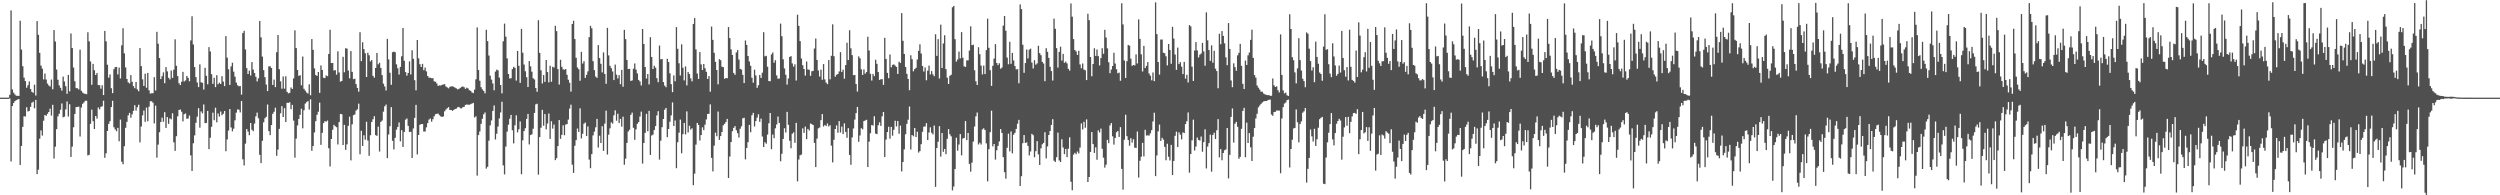 <svg xmlns="http://www.w3.org/2000/svg" width="1920" height="150"><path fill="#4f4f4f" d="M0 74.986h1v1H0zM1 74.986h1v1H1zM2 74.986h1v1H2zM3 74.986h1v1H3zM4 74.986h1v1H4zM5 74.986h1v1H5zM6 74.981h1v1H6zM7 72.82h1v2.75H7zM8 7.968h1v116.048H8zM9 68.718h1v12.758H9zM10 71.164h1v8.009H10zM11 72.544h1v5.112H11zM12 73.512h1v3.437H12zM13 73.557h1v2.874H13zM14 73.699h1v2.357H14zM15 15.931h1v110.736H15zM16 38.019h1v74.047H16zM17 50.861h1v46.586H17zM18 59.654h1v29.624H18zM19 62.244h1v27.228H19zM20 67.39h1v14.993H20zM21 65.437h1v20.216H21zM22 62.569h1v22.592H22zM23 68.334h1v13.74H23zM24 70.527h1v8.389H24zM25 71.295h1v6.815H25zM26 65.006h1v18.158H26zM27 73.352h1v3.41H27zM28 16.165h1v117.563H28zM29 26.732h1v103.576H29zM30 40.6h1v65.92H30zM31 50.402h1v49.719H31zM32 52.694h1v51.405H32zM33 60.99h1v31.711H33zM34 56.492h1v31.816H34zM35 61.097h1v27.885H35zM36 64.228h1v23.156H36zM37 65.632h1v20.371H37zM38 66.482h1v16.985H38zM39 61.107h1v27.66H39zM40 68.54h1v11.963H40zM41 23.106h1v98.665H41zM42 31.916h1v80.741H42zM43 53.413h1v45.829H43zM44 61.237h1v28.177H44zM45 65.549h1v21.863H45zM46 67.445h1v16.85H46zM47 69.559h1v9.895H47zM48 58.852h1v31.273H48zM49 62.547h1v27.051H49zM50 66.206h1v17.81H50zM51 72.033h1v5.881H51zM52 57.572h1v31.915H52zM53 70.162h1v9.922H53zM54 25.702h1v94.836H54zM55 36.844h1v75.733H55zM56 51.881h1v45.862H56zM57 62.428h1v25.075H57zM58 67.669h1v14.554H58zM59 67.811h1v14.316H59zM60 68.714h1v13.162H60zM61 38.149h1v66.719H61zM62 69.67h1v12.936H62zM63 71.043h1v8.663H63zM64 71.813h1v6.862H64zM65 72.084h1v5.334H65zM66 72.32h1v5.056H66zM67 24.758h1v94.624H67zM68 31.747h1v87.116H68zM69 47.216h1v47.936H69zM70 65.118h1v19.118H70zM71 49.058h1v44.024H71zM72 53.912h1v45.135H72zM73 57.576h1v31.516H73zM74 56.065h1v35.023H74zM75 65.327h1v17.245H75zM76 65.438h1v18.596H76zM77 68.078h1v13.955H77zM78 65.508h1v16.176H78zM79 73.026h1v4.314H79zM80 23.772h1v97.412H80zM81 31.723h1v86.036H81zM82 49.698h1v50.927H82zM83 59.649h1v35.504H83zM84 57.178h1v35.883H84zM85 67.72h1v14.528H85zM86 71.551h1v5.841H86zM87 53.15h1v44.569H87zM88 51.531h1v47.909H88zM89 51.38h1v49.406H89zM90 57.13h1v41.093H90zM91 51.926h1v56.59H91zM92 60.286h1v31.559H92zM93 34.831h1v89.399H93zM94 21.723h1v104.448H94zM95 40.979h1v71.311H95zM96 51.746h1v46.421H96zM97 60.677h1v32.937H97zM98 63.225h1v25.405H98zM99 64.085h1v22.58H99zM100 57.675h1v32.748H100zM101 62.844h1v25.007H101zM102 66.123h1v19.047H102zM103 67.813h1v12.957H103zM104 62.949h1v22.015H104zM105 68.678h1v13.68H105zM106 70.052h1v10.378H106zM107 36.897h1v72.445H107zM108 50.78h1v46.393H108zM109 60.903h1v27.719H109zM110 65.991h1v18.907H110zM111 56.606h1v36.918H111zM112 67.378h1v15.262H112zM113 55.998h1v37.154H113zM114 69.35h1v12.596H114zM115 71.873h1v5.877H115zM116 71.581h1v6.199H116zM117 71.571h1v7.332H117zM118 59.292h1v35.509H118zM119 69.459h1v11.716H119zM120 24.421h1v96.649H120zM121 33.578h1v77.485H121zM122 44.591h1v56.915H122zM123 60.722h1v32.99H123zM124 58.519h1v31.865H124zM125 55.607h1v37.898H125zM126 63.92h1v22.265H126zM127 51.507h1v46.728H127zM128 54.856h1v35.066H128zM129 59.74h1v35.366H129zM130 61.029h1v29.903H130zM131 54.163h1v37.51H131zM132 59.805h1v27.182H132zM133 53.51h1v55.811H133zM134 30.223h1v85.64H134zM135 50.51h1v54.09H135zM136 58.467h1v30.878H136zM137 63.895h1v20.593H137zM138 65.317h1v18.815H138zM139 62.792h1v23.033H139zM140 55.2h1v38.024H140zM141 62.57h1v25.128H141zM142 61.749h1v25.414H142zM143 58.307h1v32.879H143zM144 59.778h1v31.254H144zM145 62.417h1v26.304H145zM146 31.053h1v88.316H146zM147 12.498h1v118.846H147zM148 34.156h1v75.879H148zM149 51.499h1v52.491H149zM150 59.262h1v35.039H150zM151 63.321h1v26.288H151zM152 66.877h1v16.223H152zM153 49.388h1v48.639H153zM154 63.249h1v22.358H154zM155 63.577h1v23.531H155zM156 68.778h1v11.464H156zM157 52.089h1v42.494H157zM158 58.212h1v36.202H158zM159 64.702h1v20.515H159zM160 36.18h1v78.36H160zM161 39.538h1v66.228H161zM162 56.987h1v40.375H162zM163 64.348h1v22.166H163zM164 59.676h1v32.613H164zM165 66.926h1v15.801H165zM166 57.757h1v36.192H166zM167 64.713h1v22.444H167zM168 63.483h1v26.092H168zM169 64.508h1v21.164H169zM170 58.539h1v29.946H170zM171 62.662h1v24.687H171zM172 66.143h1v19.098H172zM173 27.752h1v88.402H173zM174 44.236h1v62.861H174zM175 53.187h1v47.131H175zM176 65.216h1v18.543H176zM177 51.018h1v46.872H177zM178 48.156h1v52.696H178zM179 55.041h1v43.756H179zM180 58.858h1v33.571H180zM181 63.42h1v23.093H181zM182 65.461h1v18.577H182zM183 66.281h1v17.942H183zM184 66.048h1v20.294H184zM185 72.637h1v5.004H185zM186 25.412h1v96.945H186zM187 23.634h1v103.457H187zM188 37.976h1v72.356H188zM189 52.302h1v46.753H189zM190 56.847h1v44.15H190zM191 54.248h1v49.607H191zM192 57.971h1v36.537H192zM193 47.725h1v51.892H193zM194 53.472h1v47.293H194zM195 56.08h1v38.847H195zM196 58.921h1v30.409H196zM197 62.528h1v23.953H197zM198 60.182h1v30.659H198zM199 16.093h1v102.796H199zM200 28.673h1v96.618H200zM201 43.457h1v64.696H201zM202 53.866h1v40.096H202zM203 59.307h1v31.527H203zM204 64.914h1v24.77H204zM205 69.957h1v10.328H205zM206 50.961h1v49.759H206zM207 50.869h1v52.909H207zM208 52.231h1v43.844H208zM209 65.25h1v22.191H209zM210 61.145h1v24.731H210zM211 66.934h1v15.801H211zM212 40.078h1v79.592H212zM213 26.857h1v88.058H213zM214 53.16h1v45.834H214zM215 62.486h1v24.505H215zM216 68.11h1v13.407H216zM217 58.726h1v31.134H217zM218 68.08h1v15.038H218zM219 58.593h1v35.131H219zM220 70.51h1v8.418H220zM221 71.727h1v7.346H221zM222 71.271h1v7.262H222zM223 67.176h1v16.676H223zM224 68.301h1v12.224H224zM225 60.214h1v32.42H225zM226 23.301h1v97.803H226zM227 36.92h1v69.53H227zM228 53.741h1v42.612H228zM229 58.289h1v33.105H229zM230 57.752h1v30.435H230zM231 65.493h1v18.013H231zM232 43.418h1v55.141H232zM233 68.177h1v16.505H233zM234 69.652h1v9.937H234zM235 71.067h1v7.434H235zM236 71.812h1v5.82H236zM237 64.777h1v19.326H237zM238 73.181h1v3.099H238zM239 30.022h1v85.784H239zM240 38.31h1v73.825H240zM241 52.542h1v49.186H241zM242 57.55h1v35.556H242zM243 58.322h1v29.849H243zM244 55.304h1v30.503H244zM245 71.297h1v7.546H245zM246 50.211h1v61.031H246zM247 53.784h1v48.258H247zM248 59.715h1v34.835H248zM249 60h1v33.083H249zM250 57.881h1v35.568H250zM251 58.496h1v34.097H251zM252 41.446h1v72.435H252zM253 22.853h1v104.985H253zM254 48.447h1v58.315H254zM255 48.325h1v51.348H255zM256 54.14h1v41.756H256zM257 53.853h1v43.139H257zM258 57.34h1v40.351H258zM259 39.406h1v71.519H259zM260 55.697h1v38.047H260zM261 62.733h1v24.79H261zM262 62.157h1v25.589H262zM263 43.601h1v67.739H263zM264 55.522h1v40.354H264zM265 37.038h1v78.053H265zM266 37.375h1v73.491H266zM267 54.151h1v42.461H267zM268 60.152h1v29.469H268zM269 39.204h1v84.005H269zM270 55.181h1v40.322H270zM271 60.778h1v27.69H271zM272 60.426h1v27.459H272zM273 64.59h1v20.364H273zM274 67.528h1v16.38H274zM275 70.425h1v9.197H275zM276 24.704h1v93.768H276zM277 46.959h1v53.447H277zM278 32.443h1v79.689H278zM279 37.745h1v66.129H279zM280 40.884h1v66.435H280zM281 59.131h1v34.34H281zM282 40.549h1v67.375H282zM283 42.452h1v77.207H283zM284 47.147h1v56.734H284zM285 46.134h1v47.503H285zM286 58.233h1v33.384H286zM287 59.63h1v29.616H287zM288 52.153h1v51.624H288zM289 40.666h1v63.672H289zM290 49.426h1v47.8H290zM291 48.192h1v68.187H291zM292 52.181h1v41.457H292zM293 57.714h1v34.864H293zM294 64.249h1v21.518H294zM295 66.38h1v15.27H295zM296 69.493h1v10.86H296zM297 29.864h1v91.567H297zM298 45.62h1v57.681H298zM299 55.875h1v41.081H299zM300 65.123h1v17.13H300zM301 40.104h1v68.017H301zM302 39.633h1v75.153H302zM303 40.073h1v65.818H303zM304 49.412h1v50.197H304zM305 52.413h1v45.098H305zM306 57.233h1v36.817H306zM307 51.343h1v57.21H307zM308 43.199h1v56.749H308zM309 21.472h1v91.365H309zM310 46.716h1v54.61H310zM311 55.332h1v36.581H311zM312 58.1h1v32.86H312zM313 56.036h1v40.651H313zM314 47.136h1v54.3H314zM315 57.19h1v43.977H315zM316 38.596h1v82.761H316zM317 45.142h1v53.501H317zM318 61.608h1v28.93H318zM319 69.371h1v11.173H319zM320 30.7h1v87.862H320zM321 44.805h1v58.866H321zM322 49.315h1v46.568H322zM323 51.407h1v43.824H323zM324 49.072h1v46.195H324zM325 53.904h1v47.092H325zM326 51.852h1v49.159H326zM327 54.852h1v42.95H327zM328 58.383h1v36.125H328zM329 59.653h1v32.195H329zM330 59.719h1v31.324H330zM331 60.04h1v33.419H331zM332 60.041h1v31.523H332zM333 62.388h1v26.896H333zM334 62.835h1v24.845H334zM335 64.081h1v23.384H335zM336 65.999h1v21.197H336zM337 65.551h1v22.929H337zM338 65.705h1v23.71H338zM339 65.15h1v24.667H339zM340 64.847h1v24.544H340zM341 64.653h1v20.851H341zM342 66.382h1v17.782H342zM343 67.122h1v16.016H343zM344 67.845h1v14.439H344zM345 66.68h1v17.772H345zM346 66.373h1v18.11H346zM347 66.307h1v18.823H347zM348 66.638h1v17.772H348zM349 67.352h1v16.353H349zM350 67.875h1v15.509H350zM351 68.677h1v13.701H351zM352 68.228h1v13.917H352zM353 67.461h1v15.698H353zM354 66.773h1v16.467H354zM355 66.378h1v15.967H355zM356 67.039h1v14.983H356zM357 68.273h1v12.29H357zM358 67.352h1v12.887H358zM359 67.905h1v12.547H359zM360 69.272h1v11.157H360zM361 69.767h1v10.271H361zM362 70.988h1v8.519H362zM363 71.512h1v7.483H363zM364 68.813h1v21.399H364zM365 60.925h1v28.411H365zM366 21.053h1v113.809H366zM367 53.8h1v49.91H367zM368 61.984h1v38.965H368zM369 66.988h1v28.118H369zM370 68.654h1v22.536H370zM371 69.845h1v17.936H371zM372 71.681h1v14.695H372zM373 22.894h1v106.594H373zM374 31.589h1v96.502H374zM375 42.64h1v65.394H375zM376 58.131h1v38.18H376zM377 61.14h1v31.372H377zM378 64.101h1v21.094H378zM379 69.329h1v11.665H379zM380 55.011h1v52.077H380zM381 53.53h1v49.184H381zM382 54.04h1v43.163H382zM383 59.587h1v31.35H383zM384 65.266h1v21.129H384zM385 71.687h1v6.462H385zM386 31.687h1v95.316H386zM387 18.121h1v115.831H387zM388 28.145h1v84.395H388zM389 44.796h1v56.285H389zM390 56.832h1v38.986H390zM391 60.272h1v30.908H391zM392 60.093h1v28.189H392zM393 53.033h1v47.006H393zM394 51.289h1v58.854H394zM395 52.141h1v44.065H395zM396 61.88h1v26.685H396zM397 39.128h1v62.572H397zM398 50.546h1v48.741H398zM399 63.645h1v29.624H399zM400 22.171h1v111.649H400zM401 40.48h1v67.314H401zM402 49.567h1v51.091H402zM403 54.742h1v43.716H403zM404 59.294h1v31.995H404zM405 66.828h1v20.68H405zM406 46.918h1v64.034H406zM407 50.924h1v52.806H407zM408 55.026h1v48.126H408zM409 60.107h1v38.768H409zM410 61.017h1v25.719H410zM411 67.607h1v12.579H411zM412 70.456h1v9.237H412zM413 15.497h1v118.58H413zM414 40.581h1v64.672H414zM415 53.941h1v44.173H415zM416 64.119h1v20.254H416zM417 57.67h1v38.87H417zM418 62.854h1v24.739H418zM419 46.103h1v53.211H419zM420 55.338h1v39.541H420zM421 63.243h1v23.941H421zM422 50.485h1v56.15H422zM423 62.782h1v30.366H423zM424 51.307h1v47.475H424zM425 51.843h1v43.809H425zM426 19.799h1v103.198H426zM427 23.924h1v97.551H427zM428 53.105h1v59.092H428zM429 64.904h1v27.286H429zM430 45.872h1v60.739H430zM431 51.294h1v52.277H431zM432 53.244h1v42.995H432zM433 53.581h1v50.297H433zM434 53.021h1v42.646H434zM435 57.428h1v37.894H435zM436 61.229h1v30.6H436zM437 63.545h1v19.836H437zM438 70.348h1v10.015H438zM439 18.434h1v108.021H439zM440 15.966h1v116.822H440zM441 30.021h1v81.923H441zM442 44.396h1v63.249H442zM443 51.799h1v46.905H443zM444 53.143h1v48.157H444zM445 62.024h1v21.2H445zM446 39.763h1v66.603H446zM447 48.769h1v54.014H447zM448 47.015h1v48.005H448zM449 59.78h1v34.351H449zM450 57.458h1v47.037H450zM451 54.844h1v42.277H451zM452 28.493h1v94.086H452zM453 19.804h1v109.368H453zM454 21.711h1v96.678H454zM455 46.987h1v57.001H455zM456 53.845h1v47.215H456zM457 58.799h1v38.993H457zM458 59.821h1v31.52H458zM459 34.685h1v78.622H459zM460 44.583h1v59.686H460zM461 48.988h1v60.856H461zM462 55.612h1v41.312H462zM463 40.228h1v75.634H463zM464 56.765h1v38.182H464zM465 64.346h1v20.633H465zM466 21.427h1v97.259H466zM467 42.537h1v60.869H467zM468 50.525h1v48.053H468zM469 52.399h1v41.552H469zM470 54.903h1v40.03H470zM471 61.466h1v27.101H471zM472 49.625h1v35.1H472zM473 57.328h1v35.373H473zM474 60.267h1v27.066H474zM475 57.716h1v36.812H475zM476 64.678h1v26.688H476zM477 53.681h1v43.581H477zM478 66.62h1v22.992H478zM479 22.963h1v103.573H479zM480 30.06h1v91.8H480zM481 46.053h1v63.741H481zM482 53.067h1v47.938H482zM483 52.836h1v46.775H483zM484 62.17h1v26.005H484zM485 61.767h1v24.713H485zM486 52.809h1v45.322H486zM487 48.727h1v58.656H487zM488 53.448h1v45.947H488zM489 56.349h1v38.736H489zM490 61.404h1v32.409H490zM491 62.585h1v26.888H491zM492 65.618h1v20.069H492zM493 22.285h1v103.385H493zM494 33.811h1v76.012H494zM495 51.474h1v50.562H495zM496 60.338h1v27.104H496zM497 56.845h1v43.979H497zM498 64.837h1v20.303H498zM499 28.555h1v90.43H499zM500 43.701h1v60.367H500zM501 53.009h1v50.372H501zM502 50.468h1v49.446H502zM503 51.993h1v44.87H503zM504 60.041h1v28.594H504zM505 63.122h1v22.292H505zM506 34.983h1v87.58H506zM507 45.592h1v62.466H507zM508 45.295h1v52.39H508zM509 63.047h1v28.335H509zM510 65.76h1v18.524H510zM511 66.968h1v15.935H511zM512 45.144h1v60.204H512zM513 47.604h1v51.452H513zM514 56.258h1v37.216H514zM515 64.635h1v24.006H515zM516 70.751h1v7.895H516zM517 57.894h1v38.939H517zM518 62.391h1v30.106H518zM519 20.781h1v108.407H519zM520 37.486h1v71.752H520zM521 48.582h1v53.305H521zM522 57.974h1v33.884H522zM523 34.05h1v83.652H523zM524 52.007h1v51.038H524zM525 61.721h1v32.685H525zM526 50.995h1v52.248H526zM527 65.596h1v19.941H527zM528 55.239h1v46.489H528zM529 56.905h1v39.664H529zM530 60.201h1v39.293H530zM531 62.453h1v36.039H531zM532 18.391h1v123.849H532zM533 13.9h1v119.452H533zM534 37.938h1v73.12H534zM535 56.5h1v37.907H535zM536 60.611h1v35.327H536zM537 39.979h1v67.943H537zM538 49.448h1v54.277H538zM539 53.736h1v44.034H539zM540 49.158h1v50.783H540zM541 52.45h1v43.307H541zM542 55.138h1v36.629H542zM543 60.598h1v26.933H543zM544 58.444h1v28.923H544zM545 70.377h1v9.786H545zM546 20.353h1v100.903H546zM547 30.594h1v101.038H547zM548 40.565h1v71.282H548zM549 47.465h1v54.43H549zM550 53.736h1v50.9H550zM551 64.762h1v20.914H551zM552 45.443h1v61.979H552zM553 46.245h1v58.263H553zM554 51.226h1v50.175H554zM555 51.57h1v44.691H555zM556 60.508h1v34.602H556zM557 59.901h1v33.834H557zM558 60.126h1v31.231H558zM559 20.792h1v115.913H559zM560 29.248h1v90.968H560zM561 37.95h1v71.169H561zM562 42.2h1v58.54H562zM563 56.031h1v42.163H563zM564 57.445h1v39.444H564zM565 40.263h1v59.774H565zM566 38.426h1v63.87H566zM567 45.716h1v59.978H567zM568 52.966h1v45.905H568zM569 53.457h1v43.525H569zM570 57.475h1v33.405H570zM571 63.818h1v26.621H571zM572 31.082h1v91.331H572zM573 34.5h1v79.09H573zM574 42.996h1v66.226H574zM575 47.203h1v48.725H575zM576 50.459h1v51.107H576zM577 59.697h1v28.837H577zM578 63.5h1v23.187H578zM579 53.503h1v43.648H579zM580 57.939h1v35.021H580zM581 67.44h1v22.856H581zM582 65.427h1v22.327H582zM583 57.568h1v36.043H583zM584 59.862h1v31.254H584zM585 55.824h1v49.02H585zM586 24.737h1v88.14H586zM587 43.239h1v66.014H587zM588 42.873h1v67.5H588zM589 51.253h1v52.097H589zM590 62.271h1v32.461H590zM591 62.375h1v24.394H591zM592 41.799h1v72.772H592zM593 40.285h1v63.046H593zM594 48.185h1v57.964H594zM595 46.244h1v52.338H595zM596 57.909h1v37.673H596zM597 60.449h1v29.036H597zM598 60.271h1v34.118H598zM599 18.133h1v105.717H599zM600 27.783h1v90.26H600zM601 45.542h1v61.156H601zM602 52.558h1v45.972H602zM603 57.459h1v44.349H603zM604 64.979h1v20.947H604zM605 60.256h1v35.587H605zM606 43.716h1v64.441H606zM607 43.089h1v70.768H607zM608 48.711h1v53.977H608zM609 51.203h1v50.404H609zM610 49.387h1v60.267H610zM611 61.856h1v32.481H611zM612 11.316h1v127.986H612zM613 19.847h1v102.682H613zM614 31.579h1v87.684H614zM615 44.966h1v73.782H615zM616 50.068h1v48.553H616zM617 53.008h1v49.056H617zM618 58.075h1v39.169H618zM619 47.278h1v59.602H619zM620 53.328h1v45.701H620zM621 53.595h1v46.669H621zM622 58.191h1v36.668H622zM623 54.716h1v40.643H623zM624 54.447h1v41.623H624zM625 37.282h1v72.488H625zM626 29.605h1v98.697H626zM627 46.054h1v60.427H627zM628 54.126h1v44.412H628zM629 58.76h1v39.175H629zM630 53.485h1v38.762H630zM631 61.295h1v26.302H631zM632 49.215h1v47.973H632zM633 60.984h1v34.944H633zM634 63.452h1v33.332H634zM635 64.626h1v30.191H635zM636 46.112h1v51.032H636zM637 60.937h1v35.211H637zM638 42.841h1v69.027H638zM639 18.67h1v106.066H639zM640 43.152h1v64.193H640zM641 58.905h1v40.148H641zM642 57.382h1v38.935H642zM643 56.855h1v45.09H643zM644 54.874h1v38.174H644zM645 40.062h1v61.693H645zM646 55.25h1v41.995H646zM647 53.517h1v49.456H647zM648 60.482h1v34.311H648zM649 49.987h1v51.342H649zM650 32.843h1v73.009H650zM651 46.107h1v52.286H651zM652 23.239h1v95.746H652zM653 37.122h1v89.449H653zM654 42.329h1v63.174H654zM655 57.774h1v40.897H655zM656 57.6h1v34.262H656zM657 64.547h1v22.359H657zM658 70.316h1v11.83H658zM659 43.333h1v65.545H659zM660 44.751h1v59.302H660zM661 53.268h1v45.21H661zM662 57.566h1v41.768H662zM663 53.352h1v39.684H663zM664 56.573h1v35.937H664zM665 55.368h1v36.654H665zM666 28.23h1v100.058H666zM667 38.831h1v69.967H667zM668 56.681h1v45.68H668zM669 61.832h1v34.228H669zM670 56.775h1v39.64H670zM671 58.494h1v30.801H671zM672 45.879h1v56.743H672zM673 49.02h1v54.013H673zM674 55.345h1v40.87H674zM675 61.379h1v32.576H675zM676 60.862h1v35.82H676zM677 60.79h1v28.574H677zM678 65.196h1v20.802H678zM679 29.015h1v91.587H679zM680 45.277h1v61.923H680zM681 55.961h1v45.452H681zM682 60.037h1v37.327H682zM683 41.81h1v64.701H683zM684 51.702h1v45.745H684zM685 49.85h1v54.364H685zM686 49.409h1v50.257H686zM687 50.358h1v42.35H687zM688 51.428h1v45.672H688zM689 56.79h1v36.15H689zM690 47.356h1v55.35H690zM691 48.331h1v48.152H691zM692 10.068h1v121.629H692zM693 31.334h1v93.096H693zM694 41.412h1v73.329H694zM695 51.381h1v51.722H695zM696 56.657h1v38.447H696zM697 60.622h1v31.345H697zM698 69.271h1v12.573H698zM699 42.46h1v72.39H699zM700 45.478h1v58.179H700zM701 54.791h1v49.849H701zM702 53.04h1v45.255H702zM703 52.069h1v53.201H703zM704 45.743h1v55.412H704zM705 39.077h1v78.091H705zM706 34.048h1v82.027H706zM707 41.1h1v69.628H707zM708 50.687h1v50.51H708zM709 54.948h1v42.358H709zM710 51.811h1v45.393H710zM711 61.668h1v32.896H711zM712 54.272h1v53.32H712zM713 50.378h1v51.364H713zM714 57.191h1v40.592H714zM715 54.581h1v47.367H715zM716 57.069h1v46.166H716zM717 58.543h1v37.877H717zM718 26.328h1v117.167H718zM719 42.893h1v70.84H719zM720 30.059h1v78.784H720zM721 60.249h1v36.621H721zM722 18.926h1v101.351H722zM723 52.212h1v49.952H723zM724 33.381h1v83.215H724zM725 27.084h1v87.3H725zM726 53.085h1v65.346H726zM727 59.665h1v46.955H727zM728 64.491h1v34.682H728zM729 58.243h1v44.913H729zM730 57.401h1v47.277H730zM731 5.57h1v140.666H731zM732 4.543h1v138.74H732zM733 30.11h1v99.744H733zM734 47.32h1v58.449H734zM735 45.644h1v70.068H735zM736 39.614h1v71.401H736zM737 44.848h1v58.116H737zM738 24.656h1v94.667H738zM739 44.326h1v62.093H739zM740 50.96h1v54.964H740zM741 51.393h1v41.579H741zM742 46.373h1v61.228H742zM743 46.333h1v55.762H743zM744 38.802h1v87.041H744zM745 20.206h1v111.621H745zM746 34.689h1v90.189H746zM747 34.312h1v74.436H747zM748 53.957h1v43.201H748zM749 62.408h1v26.958H749zM750 65.301h1v21.118H750zM751 36.258h1v74.714H751zM752 41.609h1v68.003H752zM753 50.358h1v60.651H753zM754 57.148h1v42.248H754zM755 50.306h1v48.207H755zM756 56.898h1v42.936H756zM757 38.524h1v71.61H757zM758 14.328h1v124.969H758zM759 36.711h1v77.862H759zM760 53.912h1v47.633H760zM761 65.961h1v19.043H761zM762 50.542h1v61.884H762zM763 44.965h1v65.619H763zM764 33.913h1v88.678H764zM765 48.317h1v67.11H765zM766 50.001h1v62H766zM767 48.574h1v60.003H767zM768 52.798h1v46.397H768zM769 51.845h1v50.25H769zM770 19.654h1v101.034H770zM771 12.304h1v119.966H771zM772 23.606h1v113.608H772zM773 44.256h1v69.256H773zM774 49.371h1v53.269H774zM775 32.103h1v84.166H775zM776 48.985h1v51.994H776zM777 40.672h1v77.066H777zM778 46.416h1v57.04H778zM779 50.729h1v51.247H779zM780 53.291h1v45.737H780zM781 53.085h1v41.92H781zM782 63.932h1v28.115H782zM783 3.377h1v139.47H783zM784 6.944h1v128.371H784zM785 34.375h1v75.606H785zM786 55.911h1v47.802H786zM787 48.379h1v61.41H787zM788 38.041h1v71.299H788zM789 44.836h1v67.24H789zM790 38.069h1v81.327H790zM791 37.356h1v78.967H791zM792 48.026h1v54.747H792zM793 52.582h1v51.229H793zM794 46.217h1v74.584H794zM795 49.658h1v66.442H795zM796 48.707h1v59.694H796zM797 35.141h1v83.423H797zM798 40.789h1v85.907H798zM799 42.403h1v71.494H799zM800 47.539h1v63.253H800zM801 48.78h1v60.971H801zM802 62.349h1v39.213H802zM803 37.007h1v84.622H803zM804 39.797h1v72.631H804zM805 44.457h1v59.238H805zM806 51.295h1v49.311H806zM807 54.593h1v41.373H807zM808 61.852h1v29.68H808zM809 14.266h1v109.102H809zM810 22.12h1v102.239H810zM811 36.951h1v83.783H811zM812 51.9h1v49.929H812zM813 39.811h1v83.408H813zM814 35.848h1v88.545H814zM815 46.465h1v60.484H815zM816 41.358h1v71.948H816zM817 48.271h1v70.11H817zM818 47.289h1v67.079H818zM819 48.684h1v71.974H819zM820 52.87h1v61.305H820zM821 54.237h1v51.254H821zM822 2.682h1v136.901H822zM823 12.776h1v133.323H823zM824 29.986h1v88.789H824zM825 38.413h1v78.915H825zM826 39.526h1v78.906H826zM827 42.19h1v74.165H827zM828 38.978h1v78.834H828zM829 49.445h1v63.89H829zM830 52.422h1v42.403H830zM831 48.751h1v50.663H831zM832 53.444h1v40.108H832zM833 53.972h1v44.122H833zM834 61.498h1v30.225H834zM835 10.528h1v129.226H835zM836 15.51h1v120.412H836zM837 43.786h1v72.887H837zM838 58.563h1v42.882H838zM839 49.148h1v61.502H839zM840 37.07h1v80.393H840zM841 42.966h1v70.184H841zM842 38.016h1v84.666H842zM843 43.125h1v57.02H843zM844 50.262h1v51.453H844zM845 44.65h1v54.133H845zM846 37.015h1v77.268H846zM847 41.311h1v79.777H847zM848 22.864h1v105.87H848zM849 28.827h1v97.635H849zM850 37.173h1v70.249H850zM851 47.802h1v62.198H851zM852 56.226h1v40.067H852zM853 53.39h1v41.123H853zM854 50.669h1v54.011H854zM855 40.485h1v70.563H855zM856 48.767h1v57.162H856zM857 53.201h1v48.366H857zM858 56.28h1v44.304H858zM859 55.734h1v49.447H859zM860 61.991h1v35.633H860zM861 2.447h1v127.249H861zM862 18.755h1v126.92H862zM863 46.513h1v60.814H863zM864 59.845h1v28.271H864zM865 47.024h1v57.582H865zM866 34.528h1v73.04H866zM867 35.094h1v76.822H867zM868 45.087h1v61.071H868zM869 50.605h1v58.923H869zM870 49.857h1v57.049H870zM871 50.285h1v63.127H871zM872 41.772h1v71.847H872zM873 48.725h1v52.273H873zM874 14.915h1v121.422H874zM875 29.849h1v93.597H875zM876 41.727h1v78.644H876zM877 54.897h1v54.808H877zM878 35.216h1v84.917H878zM879 52.272h1v47.403H879zM880 50.601h1v53.513H880zM881 47.706h1v56.223H881zM882 56.424h1v47.705H882zM883 58.116h1v44.343H883zM884 61.706h1v38.309H884zM885 55.673h1v37.589H885zM886 62.296h1v24.259H886zM887 1.838h1v133.42H887zM888 26.199h1v93.212H888zM889 47.641h1v53.256H889zM890 57.285h1v38.421H890zM891 30.343h1v77.906H891zM892 30.372h1v75.459H892zM893 40.515h1v66.677H893zM894 40.89h1v71.882H894zM895 43.23h1v79.854H895zM896 50.222h1v60.165H896zM897 33.817h1v86.552H897zM898 38.422h1v84.814H898zM899 48.932h1v62.314H899zM900 20.601h1v113.863H900zM901 29.617h1v93.976H901zM902 41.894h1v62.403H902zM903 53.641h1v47.476H903zM904 36.573h1v76.363H904zM905 49.241h1v52.366H905zM906 47.721h1v55.756H906zM907 51.19h1v55.894H907zM908 56.89h1v44.794H908zM909 47.533h1v54.649H909zM910 60.421h1v34.922H910zM911 57.424h1v35.663H911zM912 63.346h1v23.051H912zM913 19.261h1v113.335H913zM914 20.218h1v98.098H914zM915 51.198h1v56.587H915zM916 62.168h1v29.756H916zM917 38.805h1v76.81H917zM918 32.287h1v80.225H918zM919 38.756h1v66.869H919zM920 44.155h1v63.301H920zM921 41.98h1v65.936H921zM922 41.036h1v63.839H922zM923 32.988h1v83.532H923zM924 39.456h1v69.708H924zM925 50.461h1v48.878H925zM926 9.491h1v119.895H926zM927 30.982h1v81.615H927zM928 38.462h1v71.442H928zM929 46.753h1v56.67H929zM930 34.833h1v96.986H930zM931 48.15h1v55.475H931zM932 39.027h1v62.925H932zM933 52.749h1v53.991H933zM934 54.583h1v45.463H934zM935 67.794h1v23.679H935zM936 25.93h1v94.96H936zM937 33.984h1v80.57H937zM938 23.878h1v99.23H938zM939 27.523h1v89.965H939zM940 33.298h1v82.116H940zM941 44.024h1v70.695H941zM942 50.092h1v48.228H942zM943 17.718h1v119.278H943zM944 37.579h1v81.342H944zM945 61.804h1v27.966H945zM946 66.965h1v16.348H946zM947 48.637h1v60.901H947zM948 51.577h1v43.46H948zM949 54.337h1v39.236H949zM950 42.518h1v54.84H950zM951 40.529h1v81.425H951zM952 33.672h1v86.783H952zM953 50.518h1v48.406H953zM954 64.336h1v20.871H954zM955 68.342h1v14.492H955zM956 46.474h1v74.309H956zM957 49.86h1v44.278H957zM958 42.516h1v67.293H958zM959 40.334h1v61.902H959zM960 30.602h1v82.544H960zM961 22.797h1v100.863H961zM962 44.443h1v60.588H962zM963 57.657h1v40.709H963zM964 59.578h1v31.415H964zM965 65.642h1v21.684H965zM966 67.352h1v15.154H966zM967 68.839h1v12.17H967zM968 70.428h1v9.335H968zM969 70.406h1v8.3H969zM970 71.839h1v6.067H970zM971 72.469h1v5.096H971zM972 72.822h1v4.792H972zM973 73.095h1v4.022H973zM974 72.937h1v3.772H974zM975 73.619h1v2.827H975zM976 73.537h1v14.429H976zM977 60.281h1v28.661H977zM978 65.541h1v20.515H978zM979 66.822h1v19.022H979zM980 66.326h1v18.576H980zM981 69.291h1v15.615H981zM982 70.95h1v13.972H982zM983 26.396h1v106.659H983zM984 57.528h1v33.443H984zM985 69.432h1v12.858H985zM986 71.744h1v7.765H986zM987 71.124h1v7.615H987zM988 73.211h1v3.684H988zM989 73.668h1v2.806H989zM990 10.951h1v117.669H990zM991 22.279h1v92.17H991zM992 43.91h1v63.389H992zM993 46.256h1v52.418H993zM994 55.58h1v42.653H994zM995 64.038h1v20.038H995zM996 52.552h1v41.34H996zM997 29.356h1v79.934H997zM998 46.203h1v48.971H998zM999 54.166h1v39.026H999zM1000 60.463h1v26.062H1000zM1001 62.312h1v23.187H1001zM1002 66.982h1v15.995H1002zM1003 24.903h1v115.333H1003zM1004 25.9h1v103.798H1004zM1005 37.364h1v83.94H1005zM1006 46.914h1v52.551H1006zM1007 54.179h1v50.568H1007zM1008 51.668h1v57.014H1008zM1009 63.121h1v35.774H1009zM1010 31.93h1v80.151H1010zM1011 43.701h1v63.233H1011zM1012 48.941h1v49.137H1012zM1013 55.688h1v35.84H1013zM1014 56.831h1v33.618H1014zM1015 61.992h1v27.818H1015zM1016 35.804h1v105.293H1016zM1017 10.965h1v130.445H1017zM1018 38.254h1v82.709H1018zM1019 37.748h1v71.561H1019zM1020 49.292h1v52.631H1020zM1021 56.469h1v38.877H1021zM1022 59.242h1v27.572H1022zM1023 33.208h1v73.857H1023zM1024 43.342h1v68.314H1024zM1025 50.272h1v51.909H1025zM1026 58.188h1v36.846H1026zM1027 56.804h1v36.113H1027zM1028 50.386h1v40.866H1028zM1029 55.695h1v36.871H1029zM1030 23.736h1v98.883H1030zM1031 44.514h1v60.514H1031zM1032 53.987h1v43.839H1032zM1033 58.88h1v31.04H1033zM1034 51.499h1v45.058H1034zM1035 61.809h1v27.925H1035zM1036 22.768h1v79.534H1036zM1037 51.316h1v42.261H1037zM1038 61.356h1v28.034H1038zM1039 62.156h1v24.658H1039zM1040 63.435h1v23.242H1040zM1041 38.797h1v48.663H1041zM1042 59.133h1v24.751H1042zM1043 17.132h1v101.232H1043zM1044 27.269h1v79.746H1044zM1045 55.533h1v44.299H1045zM1046 53.5h1v32.442H1046zM1047 43.935h1v58.525H1047zM1048 40.07h1v61.524H1048zM1049 54.817h1v42.815H1049zM1050 22.099h1v86.086H1050zM1051 52h1v45.72H1051zM1052 32.268h1v83.552H1052zM1053 50.538h1v52.054H1053zM1054 61.255h1v27.43H1054zM1055 68.993h1v13.924H1055zM1056 20.729h1v110.295H1056zM1057 26.955h1v91.7H1057zM1058 46.649h1v71.431H1058zM1059 48.63h1v55.326H1059zM1060 50.674h1v68.357H1060zM1061 47.064h1v56.248H1061zM1062 46.978h1v57.054H1062zM1063 21.013h1v85.432H1063zM1064 40.524h1v60.258H1064zM1065 44.417h1v57.443H1065zM1066 49.01h1v53.652H1066zM1067 46.826h1v63.083H1067zM1068 53.864h1v45.423H1068zM1069 26.135h1v90.42H1069zM1070 37.556h1v86.481H1070zM1071 31.026h1v106.152H1071zM1072 22.622h1v105.449H1072zM1073 47.138h1v73.824H1073zM1074 51.277h1v56.707H1074zM1075 47.553h1v66.808H1075zM1076 30.754h1v92.978H1076zM1077 48.89h1v61.636H1077zM1078 47.746h1v55.643H1078zM1079 55.16h1v53.104H1079zM1080 50.575h1v52.951H1080zM1081 57.081h1v44.962H1081zM1082 17.855h1v114.947H1082zM1083 22.988h1v111.111H1083zM1084 36.689h1v78.612H1084zM1085 49.87h1v57.514H1085zM1086 50.484h1v51.072H1086zM1087 56.319h1v37.179H1087zM1088 57.102h1v37.162H1088zM1089 60.038h1v30.225H1089zM1090 61.748h1v27.406H1090zM1091 61.705h1v28.934H1091zM1092 60.603h1v30.738H1092zM1093 61.519h1v25.999H1093zM1094 67.882h1v16.351H1094zM1095 2.45h1v128.203H1095zM1096 12.729h1v113.941H1096zM1097 37.699h1v66.715H1097zM1098 47.607h1v47.896H1098zM1099 48.865h1v44.147H1099zM1100 59.42h1v32.779H1100zM1101 69.173h1v12.853H1101zM1102 35.661h1v80.585H1102zM1103 43.31h1v66.399H1103zM1104 42.981h1v54.486H1104zM1105 49.302h1v46.556H1105zM1106 61.019h1v26.696H1106zM1107 62.648h1v22.719H1107zM1108 36.476h1v86.926H1108zM1109 18.052h1v121.316H1109zM1110 27.266h1v95.104H1110zM1111 40.554h1v83.139H1111zM1112 54.719h1v47.944H1112zM1113 59.579h1v31.666H1113zM1114 59.824h1v26.702H1114zM1115 31.758h1v82.985H1115zM1116 33.993h1v79.969H1116zM1117 42.597h1v67.49H1117zM1118 45.823h1v59.068H1118zM1119 45.463h1v58.099H1119zM1120 45.808h1v57.911H1120zM1121 54.241h1v44.062H1121zM1122 2.727h1v132.97H1122zM1123 27.389h1v87.908H1123zM1124 37.495h1v76.96H1124zM1125 51.582h1v45.852H1125zM1126 56.961h1v38.673H1126zM1127 58.099h1v35.342H1127zM1128 20.291h1v98.098H1128zM1129 41.961h1v71.905H1129zM1130 43.876h1v62.691H1130zM1131 46.448h1v56.427H1131zM1132 28.989h1v68.457H1132zM1133 38.269h1v72.134H1133zM1134 51.747h1v46.859H1134zM1135 22.289h1v105.186H1135zM1136 33.166h1v86.626H1136zM1137 50.805h1v47.27H1137zM1138 58.729h1v27.695H1138zM1139 31.133h1v82.786H1139zM1140 46.02h1v50.681H1140zM1141 54.768h1v39.939H1141zM1142 60.003h1v32.067H1142zM1143 66.257h1v19.367H1143zM1144 42.922h1v56.904H1144zM1145 50.98h1v54.837H1145zM1146 55.253h1v43.042H1146zM1147 57.757h1v37.086H1147zM1148 10.853h1v114.57H1148zM1149 30.367h1v93.421H1149zM1150 44.14h1v53.956H1150zM1151 52.808h1v40.548H1151zM1152 24.19h1v83.465H1152zM1153 34.995h1v72.094H1153zM1154 34.549h1v69.904H1154zM1155 29.938h1v82.366H1155zM1156 43.809h1v58.907H1156zM1157 42.847h1v50.9H1157zM1158 54.889h1v39.411H1158zM1159 62.573h1v23.481H1159zM1160 60.081h1v23.639H1160zM1161 9.825h1v110.207H1161zM1162 20.609h1v108.603H1162zM1163 34.527h1v83.204H1163zM1164 51.066h1v58.216H1164zM1165 54.107h1v56.511H1165zM1166 53.59h1v46.741H1166zM1167 59.766h1v35.185H1167zM1168 38.914h1v76.634H1168zM1169 28.444h1v80.064H1169zM1170 44.007h1v67.692H1170zM1171 45.369h1v54.508H1171zM1172 26.527h1v82.568H1172zM1173 47.544h1v52.566H1173zM1174 10.395h1v121.339H1174zM1175 18.329h1v127.063H1175zM1176 37.375h1v92.061H1176zM1177 42.11h1v63.971H1177zM1178 53.425h1v49.528H1178zM1179 58.285h1v35.766H1179zM1180 58.054h1v31.376H1180zM1181 29.696h1v77.86H1181zM1182 47.522h1v64.765H1182zM1183 47.805h1v52.31H1183zM1184 56.078h1v40.585H1184zM1185 46.265h1v58.092H1185zM1186 39.983h1v59.733H1186zM1187 44.612h1v57.948H1187zM1188 14.527h1v113.49H1188zM1189 33.625h1v79.69H1189zM1190 42.739h1v55.241H1190zM1191 55.71h1v36.347H1191zM1192 58.435h1v39.091H1192zM1193 59.813h1v29.006H1193zM1194 29.25h1v73.609H1194zM1195 52.841h1v43.37H1195zM1196 55.134h1v34.964H1196zM1197 53.648h1v35.231H1197zM1198 54.224h1v35.293H1198zM1199 58.131h1v32.018H1199zM1200 64.006h1v21.832H1200zM1201 2.586h1v129.978H1201zM1202 26.688h1v99.101H1202zM1203 40.362h1v67.563H1203zM1204 45.504h1v54.231H1204zM1205 48.554h1v45.363H1205zM1206 59.485h1v29.847H1206zM1207 65.045h1v20.369H1207zM1208 21.883h1v89.531H1208zM1209 25.107h1v83.278H1209zM1210 42.389h1v60.561H1210zM1211 47.582h1v54.521H1211zM1212 55.566h1v39.568H1212zM1213 62.261h1v26.669H1213zM1214 33.32h1v65.076H1214zM1215 27.048h1v98.507H1215zM1216 27.158h1v93.219H1216zM1217 39.349h1v66.729H1217zM1218 48.877h1v47.694H1218zM1219 55.502h1v42.302H1219zM1220 60.904h1v30.055H1220zM1221 34.96h1v64.568H1221zM1222 31.111h1v76.556H1222zM1223 37.605h1v64.337H1223zM1224 39.482h1v61.593H1224zM1225 42.9h1v52.933H1225zM1226 47.464h1v50.262H1226zM1227 50.787h1v45.407H1227zM1228 14.693h1v119.019H1228zM1229 27.843h1v90.979H1229zM1230 40.961h1v68.304H1230zM1231 48.512h1v46.89H1231zM1232 55.552h1v36.297H1232zM1233 55.885h1v38.125H1233zM1234 16.032h1v81.945H1234zM1235 42.025h1v67.024H1235zM1236 49.166h1v56.086H1236zM1237 53.007h1v43.618H1237zM1238 57.061h1v44.584H1238zM1239 36.35h1v68.943H1239zM1240 46.392h1v54.074H1240zM1241 25.403h1v95.777H1241zM1242 32.544h1v82.428H1242zM1243 53.038h1v46.353H1243zM1244 54.733h1v43.234H1244zM1245 52.676h1v41.111H1245zM1246 59.6h1v32.666H1246zM1247 30.564h1v64.984H1247zM1248 54.782h1v32.007H1248zM1249 61.189h1v24.95H1249zM1250 59.954h1v27.481H1250zM1251 53.208h1v50.094H1251zM1252 25.799h1v97.451H1252zM1253 46.688h1v51.93H1253zM1254 18.301h1v126.384H1254zM1255 22.854h1v93.877H1255zM1256 41.131h1v64.722H1256zM1257 52.838h1v42.981H1257zM1258 32.164h1v79.72H1258zM1259 37.538h1v70.535H1259zM1260 26.268h1v80.31H1260zM1261 41.035h1v66.286H1261zM1262 46.382h1v57.435H1262zM1263 43.935h1v51.963H1263zM1264 32.053h1v93.472H1264zM1265 32.798h1v72.732H1265zM1266 52.053h1v48.863H1266zM1267 24.089h1v81.601H1267zM1268 44.311h1v58.904H1268zM1269 53.983h1v43.649H1269zM1270 57.254h1v33.797H1270zM1271 58.752h1v27.589H1271zM1272 62.556h1v22.85H1272zM1273 31.524h1v94.247H1273zM1274 36.626h1v87.19H1274zM1275 40.973h1v58.912H1275zM1276 56.173h1v39.211H1276zM1277 38.554h1v71.43H1277zM1278 46.671h1v67.37H1278zM1279 33.536h1v74.314H1279zM1280 52.33h1v56.121H1280zM1281 56.226h1v41.24H1281zM1282 55.03h1v38.624H1282zM1283 46.972h1v59.447H1283zM1284 42.729h1v71.257H1284zM1285 49.311h1v49.368H1285zM1286 24.996h1v84.255H1286zM1287 38.897h1v65.572H1287zM1288 39.201h1v58.17H1288zM1289 51.914h1v38.075H1289zM1290 67.051h1v14.691H1290zM1291 71.3h1v7.778H1291zM1292 69.018h1v11.805H1292zM1293 72.189h1v5.249H1293zM1294 72.22h1v5.202H1294zM1295 72.869h1v4.277H1295zM1296 73.46h1v3.101H1296zM1297 73.412h1v3.546H1297zM1298 13.415h1v107.516H1298zM1299 24.086h1v96.122H1299zM1300 28.85h1v89.692H1300zM1301 43.435h1v66.222H1301zM1302 39.636h1v72.868H1302zM1303 30.959h1v108.301H1303zM1304 28.423h1v97.373H1304zM1305 39.317h1v89.458H1305zM1306 51.061h1v48.637H1306zM1307 51.806h1v45.652H1307zM1308 38.193h1v67.307H1308zM1309 29.611h1v98.77H1309zM1310 36.064h1v71.734H1310zM1311 40.265h1v80.634H1311zM1312 34.563h1v70.468H1312zM1313 49.858h1v50.118H1313zM1314 58.903h1v29.97H1314zM1315 36.569h1v73.12H1315zM1316 49.361h1v53.151H1316zM1317 10.234h1v106.67H1317zM1318 28.247h1v91.007H1318zM1319 40.572h1v79.051H1319zM1320 32.334h1v89.231H1320zM1321 24.496h1v87.308H1321zM1322 48.06h1v56.049H1322zM1323 21.267h1v97.96H1323zM1324 28.394h1v88.981H1324zM1325 29.8h1v82.406H1325zM1326 30.375h1v90.675H1326zM1327 25.142h1v91.287H1327zM1328 40.983h1v70.277H1328zM1329 9.443h1v113.735H1329zM1330 2.44h1v140.215H1330zM1331 11.78h1v119.673H1331zM1332 30.558h1v89.619H1332zM1333 31.448h1v80.852H1333zM1334 41.621h1v67.258H1334zM1335 36.358h1v77.262H1335zM1336 33.227h1v98.506H1336zM1337 37.311h1v73.019H1337zM1338 48.61h1v55.931H1338zM1339 44.508h1v62.423H1339zM1340 46.633h1v53.876H1340zM1341 48.069h1v52.038H1341zM1342 49.726h1v53.541H1342zM1343 17.661h1v107.666H1343zM1344 34.687h1v73.49H1344zM1345 48.781h1v55.046H1345zM1346 52.359h1v45.168H1346zM1347 51.278h1v54.283H1347zM1348 52.089h1v43.46H1348zM1349 35.504h1v80.521H1349zM1350 44.958h1v58.699H1350zM1351 56.008h1v37.735H1351zM1352 63.472h1v26.463H1352zM1353 43.834h1v51.081H1353zM1354 46.816h1v46.165H1354zM1355 27.545h1v82.121H1355zM1356 26.504h1v88.751H1356zM1357 52.822h1v46.449H1357zM1358 60.279h1v28.727H1358zM1359 54.3h1v50.171H1359zM1360 48.71h1v52.021H1360zM1361 35.48h1v103.385H1361zM1362 37.432h1v73.968H1362zM1363 51.898h1v57.335H1363zM1364 57.387h1v48.028H1364zM1365 57.1h1v45.599H1365zM1366 56.035h1v48.22H1366zM1367 59.67h1v43.244H1367zM1368 3.23h1v144.376H1368zM1369 15.883h1v111.734H1369zM1370 39.962h1v78.063H1370zM1371 52.991h1v53.77H1371zM1372 49.401h1v55.367H1372zM1373 58.57h1v41.832H1373zM1374 38.088h1v79.608H1374zM1375 21.609h1v86H1375zM1376 38.249h1v65.38H1376zM1377 41.456h1v66.093H1377zM1378 49.149h1v61.08H1378zM1379 54.224h1v34.231H1379zM1380 20.568h1v119.787H1380zM1381 2.415h1v140.999H1381zM1382 19.299h1v113.355H1382zM1383 26.992h1v97.605H1383zM1384 33.033h1v85.336H1384zM1385 24.107h1v112.658H1385zM1386 39.586h1v63.681H1386zM1387 18.254h1v107.018H1387zM1388 49.765h1v55.107H1388zM1389 57.595h1v45.33H1389zM1390 59.993h1v38.954H1390zM1391 38.899h1v68.511H1391zM1392 32.595h1v80.021H1392zM1393 42.109h1v72.967H1393zM1394 2.217h1v140.546H1394zM1395 9.619h1v119.193H1395zM1396 29.972h1v97.618H1396zM1397 40.168h1v67.669H1397zM1398 48.653h1v60.375H1398zM1399 52.642h1v50.468H1399zM1400 23.273h1v108.7H1400zM1401 39.691h1v66.199H1401zM1402 49.27h1v47.142H1402zM1403 56.363h1v34.076H1403zM1404 51.824h1v49.703H1404zM1405 48.694h1v43.177H1405zM1406 31.353h1v90.168H1406zM1407 13.216h1v113.314H1407zM1408 44.987h1v61.587H1408zM1409 55.105h1v41.319H1409zM1410 50.438h1v42.602H1410zM1411 48.851h1v50.109H1411zM1412 34.532h1v86.571H1412zM1413 25.848h1v95.948H1413zM1414 38.173h1v72.731H1414zM1415 41.414h1v61.995H1415zM1416 53.145h1v46.019H1416zM1417 56.924h1v41.571H1417zM1418 66.875h1v22.897H1418zM1419 2.49h1v130.77H1419zM1420 19.376h1v114.3H1420zM1421 33.037h1v87.667H1421zM1422 39.467h1v74.643H1422zM1423 45.917h1v59.758H1423zM1424 44.119h1v55.792H1424zM1425 32.005h1v101.791H1425zM1426 36.194h1v74.838H1426zM1427 49.459h1v46.522H1427zM1428 59.09h1v30.125H1428zM1429 53.78h1v58.811H1429zM1430 45.82h1v58.607H1430zM1431 56.954h1v62.537H1431zM1432 10.374h1v124.805H1432zM1433 26.91h1v96.876H1433zM1434 43.125h1v68.17H1434zM1435 50.547h1v44.674H1435zM1436 33.491h1v81.02H1436zM1437 45.238h1v55.348H1437zM1438 27.382h1v104.348H1438zM1439 44.466h1v60.71H1439zM1440 51.234h1v47.836H1440zM1441 53.358h1v42.909H1441zM1442 44.43h1v51.303H1442zM1443 54.408h1v46.74H1443zM1444 34.917h1v68.781H1444zM1445 14.556h1v131.924H1445zM1446 34.17h1v86.564H1446zM1447 46.793h1v57.011H1447zM1448 49.8h1v46.824H1448zM1449 46.587h1v57.482H1449zM1450 63.417h1v25.875H1450zM1451 28.457h1v84.847H1451zM1452 36.471h1v79.356H1452zM1453 36.392h1v79.822H1453zM1454 50.238h1v47.66H1454zM1455 51.936h1v45.086H1455zM1456 55.789h1v36.533H1456zM1457 23.38h1v113.516H1457zM1458 18.305h1v109.75H1458zM1459 33.193h1v86.856H1459zM1460 40.946h1v71.971H1460zM1461 46.974h1v61.801H1461zM1462 37.987h1v70.757H1462zM1463 36.374h1v86.739H1463zM1464 31.624h1v69.278H1464zM1465 50.948h1v43.385H1465zM1466 56.005h1v42.767H1466zM1467 56.679h1v37.548H1467zM1468 28.599h1v89.567H1468zM1469 48.51h1v59.115H1469zM1470 9.083h1v135.517H1470zM1471 19.02h1v115.948H1471zM1472 27.035h1v89.697H1472zM1473 43.068h1v70.218H1473zM1474 42.395h1v70.394H1474zM1475 52.899h1v49.973H1475zM1476 32.093h1v97.692H1476zM1477 46.559h1v58.347H1477zM1478 49.074h1v50.416H1478zM1479 52.6h1v40.755H1479zM1480 59.781h1v31.724H1480zM1481 53.965h1v34.081H1481zM1482 33.494h1v94.817H1482zM1483 8.815h1v121.797H1483zM1484 34.769h1v87.701H1484zM1485 43.877h1v62.129H1485zM1486 57.673h1v35.601H1486zM1487 23.481h1v104.509H1487zM1488 47.431h1v54.585H1488zM1489 32.92h1v84.217H1489zM1490 41.439h1v78.442H1490zM1491 43.81h1v67.164H1491zM1492 54.661h1v45.342H1492zM1493 49.071h1v55.264H1493zM1494 55.408h1v41.955H1494zM1495 19.39h1v118.175H1495zM1496 10.752h1v127.681H1496zM1497 27.59h1v94.306H1497zM1498 38.779h1v78.18H1498zM1499 45.245h1v61.287H1499zM1500 42.149h1v66.647H1500zM1501 43.636h1v52.83H1501zM1502 31.744h1v95.498H1502zM1503 51.704h1v53.592H1503zM1504 58.978h1v39.264H1504zM1505 62.418h1v24.975H1505zM1506 42.412h1v63.686H1506zM1507 38.946h1v75.321H1507zM1508 20.756h1v119.367H1508zM1509 21.459h1v102.218H1509zM1510 36.508h1v75.908H1510zM1511 49.365h1v53.396H1511zM1512 39.309h1v67.746H1512zM1513 44.791h1v63.014H1513zM1514 35.976h1v86.021H1514zM1515 40.954h1v63.175H1515zM1516 43.587h1v57.995H1516zM1517 50.986h1v46.236H1517zM1518 55.254h1v40.353H1518zM1519 54.956h1v43.062H1519zM1520 66.355h1v27.512H1520zM1521 9.841h1v132.684H1521zM1522 28.973h1v90.781H1522zM1523 46.232h1v68.366H1523zM1524 53.217h1v48.783H1524zM1525 10.68h1v112.338H1525zM1526 54.143h1v44.652H1526zM1527 27.387h1v105.814H1527zM1528 35.094h1v78.13H1528zM1529 36.667h1v104.833H1529zM1530 50.12h1v48.502H1530zM1531 41.21h1v81.711H1531zM1532 56.249h1v37.001H1532zM1533 13.683h1v131.221H1533zM1534 23.161h1v92.405H1534zM1535 40.133h1v63.831H1535zM1536 58.747h1v33.793H1536zM1537 62.253h1v24.475H1537zM1538 66.77h1v15.511H1538zM1539 26.565h1v104.729H1539zM1540 61.418h1v26.389H1540zM1541 65.703h1v18.409H1541zM1542 70.976h1v7.421H1542zM1543 60.764h1v27.216H1543zM1544 67.195h1v17.535H1544zM1545 72.015h1v6.166H1545zM1546 22.071h1v100.249H1546zM1547 41.08h1v63.983H1547zM1548 58.904h1v33.739H1548zM1549 64.983h1v20.776H1549zM1550 68.654h1v12.497H1550zM1551 69.768h1v10.721H1551zM1552 10.813h1v136.884H1552zM1553 48.405h1v55.169H1553zM1554 54.67h1v42.8H1554zM1555 56.436h1v39.788H1555zM1556 55.59h1v39.85H1556zM1557 59.186h1v34.09H1557zM1558 2.352h1v138.364H1558zM1559 10.766h1v120.757H1559zM1560 16.864h1v101.775H1560zM1561 49.482h1v56.458H1561zM1562 47.04h1v63.332H1562zM1563 19.437h1v90.517H1563zM1564 33.208h1v70.995H1564zM1565 31.568h1v98.122H1565zM1566 45.275h1v68.009H1566zM1567 45.449h1v57.057H1567zM1568 50.965h1v45.497H1568zM1569 48.385h1v52.501H1569zM1570 46.933h1v49.034H1570zM1571 11.863h1v121.872H1571zM1572 11.671h1v115.177H1572zM1573 25.814h1v87.353H1573zM1574 45.749h1v61.355H1574zM1575 49.493h1v65.958H1575zM1576 50.696h1v53.153H1576zM1577 42.209h1v68.058H1577zM1578 27.128h1v77.23H1578zM1579 41.937h1v61.287H1579zM1580 37.088h1v65.377H1580zM1581 47.473h1v53.727H1581zM1582 32.821h1v74.791H1582zM1583 38.472h1v66.61H1583zM1584 22.006h1v101.618H1584zM1585 35.057h1v67.132H1585zM1586 55.35h1v37.918H1586zM1587 55.924h1v40.991H1587zM1588 44.726h1v59.767H1588zM1589 36.342h1v67.524H1589zM1590 27.897h1v120.066H1590zM1591 36.517h1v78.151H1591zM1592 41.632h1v64.484H1592zM1593 49.167h1v48.136H1593zM1594 39.649h1v65.528H1594zM1595 45.799h1v56.661H1595zM1596 23.975h1v96.918H1596zM1597 4.86h1v142.655H1597zM1598 33.355h1v81.17H1598zM1599 43.219h1v65.433H1599zM1600 46.516h1v53.289H1600zM1601 51.441h1v45.446H1601zM1602 27.735h1v94.038H1602zM1603 32.276h1v91.427H1603zM1604 39.043h1v71.186H1604zM1605 42.225h1v68.144H1605zM1606 45.589h1v55.79H1606zM1607 43.078h1v57.847H1607zM1608 48.283h1v52.216H1608zM1609 20.517h1v111.824H1609zM1610 26.249h1v95.477H1610zM1611 46.493h1v45.861H1611zM1612 65.783h1v18.115H1612zM1613 44.285h1v70.645H1613zM1614 48.543h1v60.975H1614zM1615 28.365h1v94.687H1615zM1616 41.785h1v68.386H1616zM1617 45.256h1v60.899H1617zM1618 49.677h1v55.475H1618zM1619 43.245h1v61.126H1619zM1620 55.964h1v40.011H1620zM1621 37.629h1v89.264H1621zM1622 29.396h1v88.968H1622zM1623 44.308h1v68.775H1623zM1624 47.644h1v62.718H1624zM1625 15.957h1v114.092H1625zM1626 37.647h1v94.654H1626zM1627 4.428h1v124.136H1627zM1628 14.432h1v113.979H1628zM1629 34.42h1v83.035H1629zM1630 30.433h1v84.034H1630zM1631 27.459h1v112.382H1631zM1632 18.298h1v116.459H1632zM1633 47.423h1v69.102H1633zM1634 55.794h1v40.919H1634zM1635 61.503h1v26.735H1635zM1636 67.542h1v15.852H1636zM1637 69.303h1v11.777H1637zM1638 70.343h1v8.978H1638zM1639 72.067h1v6.187H1639zM1640 52.339h1v52.357H1640zM1641 52.591h1v39.514H1641zM1642 62.124h1v23.815H1642zM1643 63.163h1v21.603H1643zM1644 44.894h1v46.995H1644zM1645 48.296h1v42.834H1645zM1646 2.405h1v145.479H1646zM1647 13.72h1v129.695H1647zM1648 28.769h1v100.487H1648zM1649 43.676h1v61.941H1649zM1650 29.393h1v90.855H1650zM1651 28.427h1v94.326H1651zM1652 45.144h1v61.395H1652zM1653 20.948h1v103.484H1653zM1654 31.342h1v96.161H1654zM1655 33.233h1v75.623H1655zM1656 37.585h1v64.481H1656zM1657 24.714h1v96.79H1657zM1658 41.697h1v69.926H1658zM1659 27.159h1v106.199H1659zM1660 35.55h1v81.291H1660zM1661 47.294h1v58.869H1661zM1662 47.557h1v65.84H1662zM1663 52.837h1v48.28H1663zM1664 53.31h1v37.976H1664zM1665 44.322h1v70.896H1665zM1666 31.977h1v69.713H1666zM1667 43.791h1v61.879H1667zM1668 46.212h1v49.008H1668zM1669 33.554h1v91.077H1669zM1670 33.953h1v56.005H1670zM1671 5.29h1v142.571H1671zM1672 5.528h1v120.557H1672zM1673 42.473h1v70.09H1673zM1674 45.546h1v54.342H1674zM1675 25.426h1v93.265H1675zM1676 36.759h1v83.969H1676zM1677 43.613h1v85.406H1677zM1678 15.927h1v88.345H1678zM1679 28.463h1v84.881H1679zM1680 29.75h1v97.789H1680zM1681 30.98h1v85.895H1681zM1682 42.797h1v60.412H1682zM1683 31.056h1v116.569H1683zM1684 2.571h1v140.359H1684zM1685 29.765h1v97.172H1685zM1686 30.502h1v80.841H1686zM1687 40.96h1v73.782H1687zM1688 51.871h1v46.271H1688zM1689 45.665h1v75.847H1689zM1690 27.342h1v82.727H1690zM1691 46.781h1v54.436H1691zM1692 45.293h1v49.777H1692zM1693 49.062h1v47.837H1693zM1694 50.059h1v39.335H1694zM1695 57.399h1v49.128H1695zM1696 2.512h1v139.789H1696zM1697 25.92h1v98.783H1697zM1698 43.986h1v60.236H1698zM1699 41.543h1v70.98H1699zM1700 22.133h1v107.263H1700zM1701 21.444h1v97.339H1701zM1702 33.488h1v83.365H1702zM1703 38.473h1v72.846H1703zM1704 42.868h1v65.353H1704zM1705 40.355h1v72.223H1705zM1706 11.2h1v117.856H1706zM1707 43.594h1v72.787H1707zM1708 15.729h1v115.378H1708zM1709 29.796h1v94.056H1709zM1710 41.475h1v77.991H1710zM1711 42.091h1v64.909H1711zM1712 40.253h1v64.233H1712zM1713 47.222h1v57.829H1713zM1714 40.389h1v75.877H1714zM1715 45.41h1v58.636H1715zM1716 47.53h1v56.295H1716zM1717 45.772h1v54.362H1717zM1718 50.663h1v44.964H1718zM1719 58.637h1v33.464H1719zM1720 20.013h1v121.792H1720zM1721 7.246h1v122.16H1721zM1722 33.406h1v79.035H1722zM1723 50.198h1v48.587H1723zM1724 35.689h1v92.039H1724zM1725 27.404h1v85.12H1725zM1726 32.924h1v87.178H1726zM1727 42.736h1v61.963H1727zM1728 45.172h1v66.937H1728zM1729 41.699h1v75.093H1729zM1730 30.917h1v93.444H1730zM1731 40.832h1v73.982H1731zM1732 23.403h1v109.692H1732zM1733 9.293h1v127.195H1733zM1734 15.692h1v111.614H1734zM1735 44.813h1v68.678H1735zM1736 38.915h1v71.463H1736zM1737 43.441h1v62.82H1737zM1738 47.031h1v66.49H1738zM1739 36.018h1v79.768H1739zM1740 46.682h1v58.977H1740zM1741 51.056h1v49.162H1741zM1742 61.965h1v24.296H1742zM1743 54.608h1v34.811H1743zM1744 55.933h1v42.585H1744zM1745 1.716h1v145.615H1745zM1746 13.056h1v125.101H1746zM1747 30.977h1v98.922H1747zM1748 51.648h1v54.345H1748zM1749 25.464h1v95.746H1749zM1750 36.996h1v71.39H1750zM1751 28.579h1v88.572H1751zM1752 25.329h1v91.966H1752zM1753 32.507h1v83.469H1753zM1754 46.723h1v58.369H1754zM1755 33.615h1v82.38H1755zM1756 36.225h1v77.487H1756zM1757 11.582h1v127.665H1757zM1758 14.208h1v133.329H1758zM1759 39.19h1v64.296H1759zM1760 39.598h1v63.823H1760zM1761 44.332h1v65.005H1761zM1762 54.546h1v40.923H1762zM1763 30.111h1v86.849H1763zM1764 31.672h1v76.659H1764zM1765 38.083h1v71.808H1765zM1766 38.848h1v67.196H1766zM1767 47.316h1v52.268H1767zM1768 56.738h1v34.502H1768zM1769 2.402h1v122.349H1769zM1770 2.363h1v131.698H1770zM1771 32.575h1v75.676H1771zM1772 45.037h1v51.235H1772zM1773 21.665h1v87.589H1773zM1774 37.717h1v74.813H1774zM1775 36.383h1v94.674H1775zM1776 25.534h1v88.064H1776zM1777 49.533h1v57.533H1777zM1778 32.918h1v89.8H1778zM1779 29.8h1v91.19H1779zM1780 41.704h1v73.978H1780zM1781 25.685h1v105.716H1781zM1782 6.025h1v131.197H1782zM1783 32.673h1v84.37H1783zM1784 40.634h1v69.488H1784zM1785 36.075h1v72.262H1785zM1786 46.026h1v61.802H1786zM1787 21.133h1v100.243H1787zM1788 36.162h1v70.668H1788zM1789 49.898h1v45.474H1789zM1790 53.241h1v39.188H1790zM1791 49.937h1v63.626H1791zM1792 52.202h1v42.124H1792zM1793 37.558h1v100.832H1793zM1794 14.69h1v115.744H1794zM1795 41.798h1v67.591H1795zM1796 54.897h1v36.771H1796zM1797 35.01h1v77.884H1797zM1798 35.297h1v74.186H1798zM1799 46.353h1v69.314H1799zM1800 36.547h1v70.91H1800zM1801 33.65h1v71.829H1801zM1802 50.482h1v54.307H1802zM1803 34.403h1v76.955H1803zM1804 24.749h1v91.349H1804zM1805 46.163h1v51.56H1805zM1806 16.962h1v112.676H1806zM1807 28.046h1v93.488H1807zM1808 22.285h1v98.796H1808zM1809 45.788h1v54.092H1809zM1810 40.019h1v77.411H1810zM1811 56.31h1v39.113H1811zM1812 26.166h1v92.098H1812zM1813 32.289h1v75.139H1813zM1814 48.82h1v56.989H1814zM1815 49.592h1v51.776H1815zM1816 45.824h1v53.414H1816zM1817 58.09h1v30.833H1817zM1818 15.918h1v127.766H1818zM1819 28.917h1v89.819H1819zM1820 46.772h1v52.001H1820zM1821 58.478h1v30.327H1821zM1822 33.643h1v87.6H1822zM1823 46.537h1v62.036H1823zM1824 22.989h1v84.376H1824zM1825 33.318h1v73.164H1825zM1826 32.312h1v82.839H1826zM1827 41.653h1v66.013H1827zM1828 28.087h1v96.715H1828zM1829 40.473h1v57.812H1829zM1830 12.877h1v126.283H1830zM1831 10.793h1v120.155H1831zM1832 20.464h1v98.97H1832zM1833 31.833h1v80.349H1833zM1834 38.995h1v69.629H1834zM1835 47.84h1v57.647H1835zM1836 37.371h1v86.848H1836zM1837 41.63h1v56.063H1837zM1838 55.705h1v39.124H1838zM1839 59.801h1v27.918H1839zM1840 54.28h1v45.028H1840zM1841 60.754h1v24.413H1841zM1842 24.425h1v98.669H1842zM1843 20.805h1v106.295H1843zM1844 24.74h1v119.998H1844zM1845 21.573h1v107.064H1845zM1846 35.208h1v87.617H1846zM1847 42.257h1v86.229H1847zM1848 51.861h1v43.263H1848zM1849 65.601h1v18.593H1849zM1850 37.854h1v79.015H1850zM1851 36.566h1v80.104H1851zM1852 32.921h1v97.133H1852zM1853 25.76h1v95.391H1853zM1854 2.369h1v131.653H1854zM1855 27.537h1v89.341H1855zM1856 55.666h1v43.519H1856zM1857 66.379h1v16.145H1857zM1858 22.608h1v92.484H1858zM1859 18.371h1v105.102H1859zM1860 29.421h1v90.561H1860zM1861 12.77h1v113.739H1861zM1862 22.337h1v125.704H1862zM1863 0.14h1v149.591H1863zM1864 37.703h1v74.924H1864zM1865 60.133h1v29.52H1865zM1866 66.106h1v20.226H1866zM1867 67.826h1v17.17H1867zM1868 69.904h1v9.223H1868zM1869 70.966h1v9.829H1869zM1870 71.65h1v6.991H1870zM1871 72.674h1v4.21H1871zM1872 73.096h1v3.532H1872zM1873 73.461h1v3.281H1873zM1874 73.632h1v2.625H1874zM1875 73.721h1v2.205H1875zM1876 73.878h1v2.278H1876zM1877 74.204h1v1.476H1877zM1878 74.337h1v1.345H1878zM1879 74.327h1v1.23H1879zM1880 74.419h1v1.12H1880zM1881 74.284h1v1.364H1881zM1882 74.276h1v1.563H1882zM1883 74.289h1v1.387H1883zM1884 74.406h1v1.079H1884zM1885 74.547h1v1H1885zM1886 74.737h1v1H1886zM1887 74.858h1v1H1887zM1888 74.865h1v1H1888zM1889 74.899h1v1H1889zM1890 74.94h1v1H1890zM1891 74.943h1v1H1891zM1892 74.956h1v1H1892zM1893 74.961h1v1H1893zM1894 74.968h1v1H1894zM1895 74.972h1v1H1895zM1896 74.977h1v1H1896zM1897 74.979h1v1H1897zM1898 74.981h1v1H1898zM1899 75h1v1H1899zM1900 75h1v1H1900zM1901 75h1v1H1901zM1902 75h1v1H1902zM1903 75h1v1H1903zM1904 75h1v1H1904zM1905 75h1v1H1905zM1906 75h1v1H1906zM1907 75h1v1H1907zM1908 75h1v1H1908zM1909 75h1v1H1909zM1910 75h1v1H1910zM1911 75h1v1H1911zM1912 75h1v1H1912zM1913 75h1v1H1913zM1914 75h1v1H1914zM1915 75h1v1H1915zM1916 75h1v1H1916zM1917 75h1v1H1917zM1918 75h1v1H1918zM1919 75h1v1H1919z"/></svg>